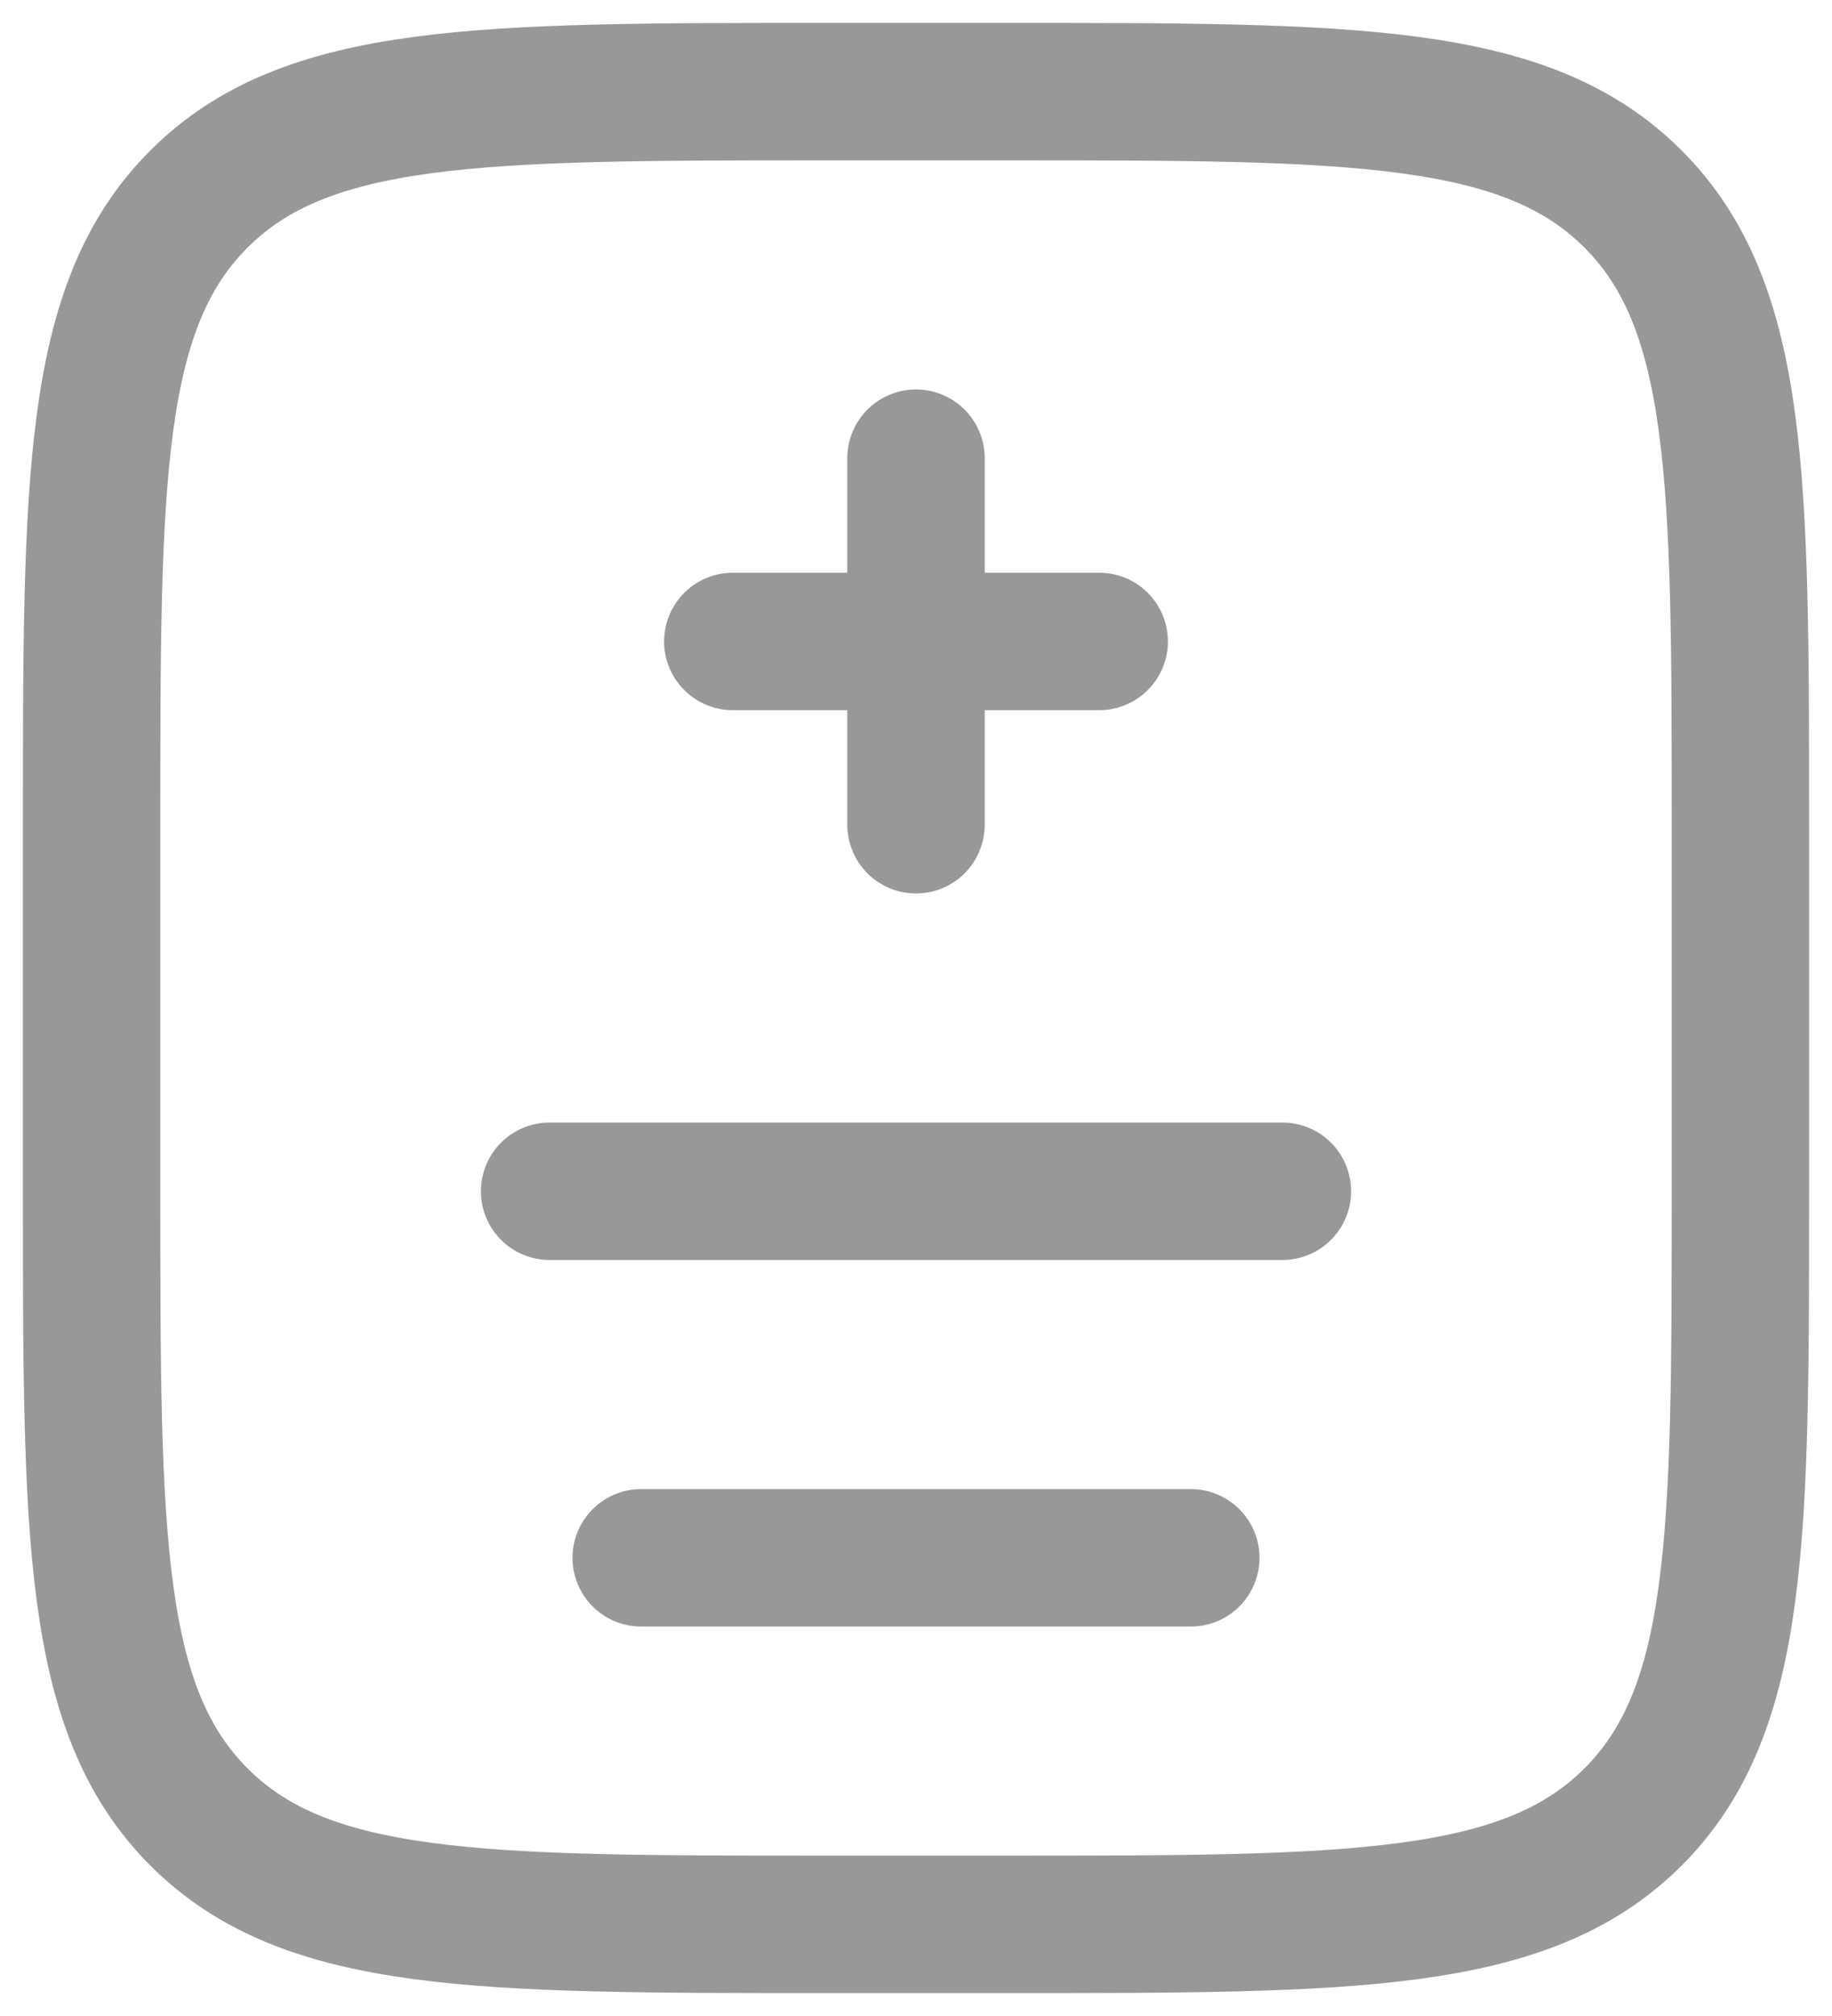 <?xml version="1.0" encoding="UTF-8"?> <svg xmlns="http://www.w3.org/2000/svg" viewBox="0 0 20.00 22.00" data-guides="{&quot;vertical&quot;:[],&quot;horizontal&quot;:[]}"><defs></defs><path fill="none" stroke="#333333" fill-opacity="1" stroke-width="1.5" stroke-opacity="0.5" alignment-baseline="baseline" baseline-shift="baseline" color="rgb(51, 51, 51)" id="tSvg1929d73d5f5" title="Path 3" d="M1 9C1 5.229 1 3.343 2.172 2.172C3.344 1.001 5.229 1 9 1C9.667 1 10.333 1 11 1C14.771 1 16.657 1 17.828 2.172C18.999 3.344 19 5.229 19 9C19 10.333 19 11.667 19 13C19 16.771 19 18.657 17.828 19.828C16.656 20.999 14.771 21 11 21C10.333 21 9.667 21 9 21C5.229 21 3.343 21 2.172 19.828C1.001 18.656 1 16.771 1 13C1 11.667 1 10.333 1 9Z"></path><path fill="none" stroke="#333333" fill-opacity="1" stroke-width="1.5" stroke-opacity="0.5" alignment-baseline="baseline" baseline-shift="baseline" color="rgb(51, 51, 51)" stroke-linecap="round" id="tSvgd0c1ffea88" title="Path 4" d="M10 5C10 5.667 10 6.333 10 7M10 7C10 7.667 10 8.333 10 9M10 7C9.333 7 8.667 7 8 7M10 7C10.667 7 11.333 7 12 7M6 13C8.667 13 11.333 13 14 13M7 17C9 17 11 17 13 17"></path></svg> 